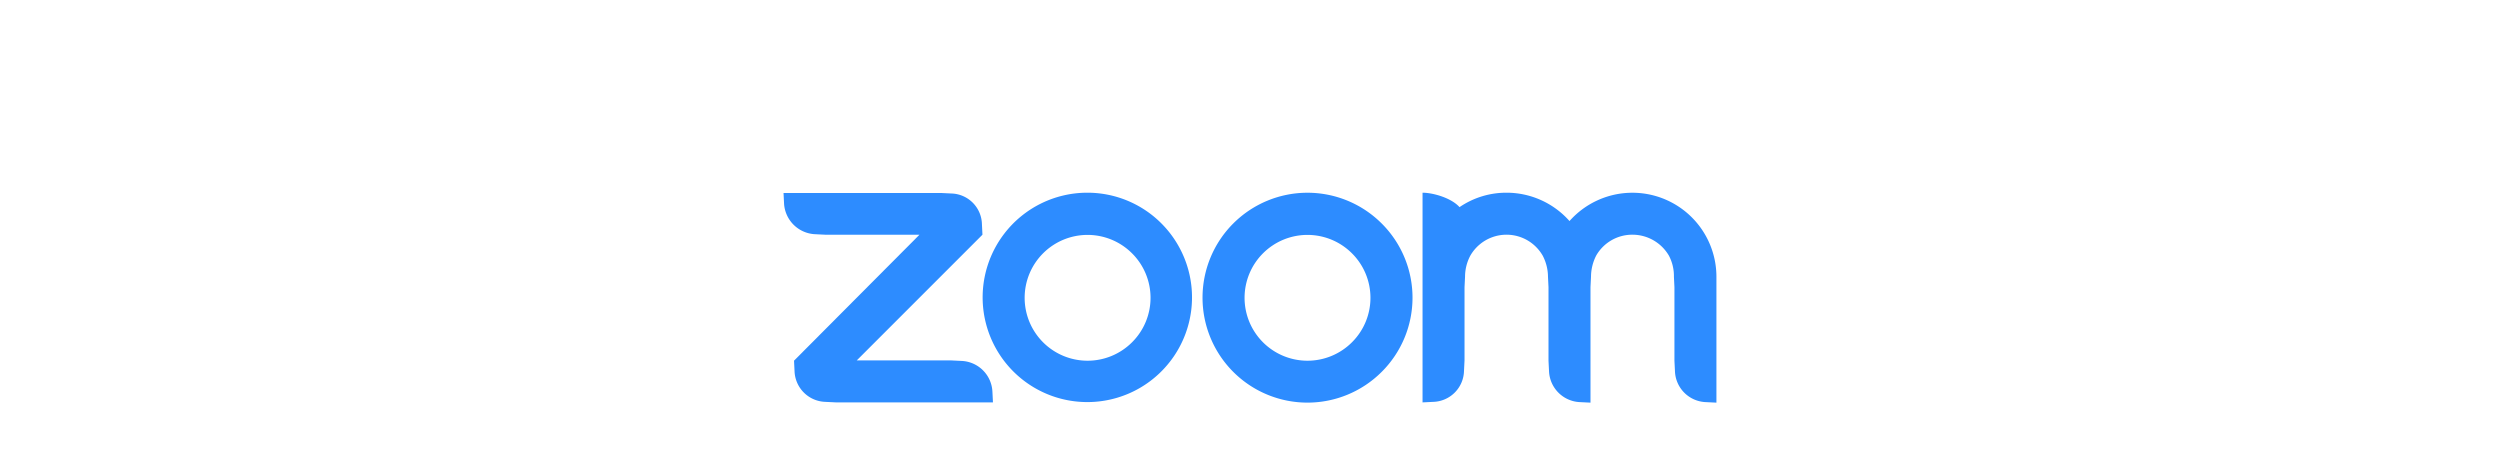 <svg xmlns="http://www.w3.org/2000/svg" width="480" height="90" viewBox="0 0 480 90">
  <g id="Group_86122" data-name="Group 86122" transform="translate(2725 -964)">
    <rect id="Rectangle_37353" data-name="Rectangle 37353" width="480" height="90" transform="translate(-2725 964)" fill="#fff"/>
    <g id="Zoom_-_Blue" data-name="Zoom - Blue" transform="translate(-2574.862 1001)">
      <path id="Path_38974" data-name="Path 38974" d="M110.414,5.9A20.06,20.06,0,0,0,96.154,0h0a20.1,20.1,0,1,0,14.259,5.9ZM104.771,28.72a12.078,12.078,0,1,1,0-17.081A12.043,12.043,0,0,1,104.771,28.72Z" transform="translate(-37.558)" fill="#2d8cff" fill-rule="evenodd"/>
      <path id="Path_38975" data-name="Path 38975" d="M194.363,5.945a20.148,20.148,0,1,0,0,28.519A20.1,20.1,0,0,0,194.363,5.945ZM188.67,28.77a12.078,12.078,0,1,1,0-17.081A12.043,12.043,0,0,1,188.67,28.77Z" transform="translate(-79.233 -0.05)" fill="#2d8cff" fill-rule="evenodd"/>
      <path id="Path_38976" data-name="Path 38976" d="M8.311,40.207l2.015.1H40.508l-.1-2.015a6.2,6.2,0,0,0-5.946-5.946l-2.015-.1H14.358L38.493,8.111l-.1-2.015A6.037,6.037,0,0,0,32.5.2L30.481.1H.3L.4,2.115a6.26,6.26,0,0,0,5.9,5.9l2.015.1H26.4L2.315,32.3l.1,2.015A6.109,6.109,0,0,0,8.311,40.207Z" transform="translate(0 -0.05)" fill="#2d8cff" fill-rule="evenodd"/>
      <path id="Path_38977" data-name="Path 38977" d="M266.877,12.093a8.838,8.838,0,0,1,1.008,4.031l.1,2.015V32.247l.1,2.015a6.2,6.2,0,0,0,5.946,5.946l2.015.1V18.139l.1-2.015a9.05,9.05,0,0,1,1.008-4.081,7.98,7.98,0,0,1,6.953-3.981,8.108,8.108,0,0,1,7,4.031,8.354,8.354,0,0,1,.957,4.031l.1,2.015V32.247l.1,2.015a6.163,6.163,0,0,0,5.946,5.946l2.016.1V16.124A16.134,16.134,0,0,0,272.016,5.442,16.142,16.142,0,0,0,259.924,0,15.909,15.909,0,0,0,250.9,2.771C249.343,1.008,245.815,0,243.8,0V40.259l2.015-.1a6.091,6.091,0,0,0,5.946-5.946l.1-2.015V18.139l.1-2.015a8.677,8.677,0,0,1,1.008-4.031,8.013,8.013,0,0,1,13.907,0Z" transform="translate(-120.81)" fill="#2d8cff" fill-rule="evenodd"/>
    </g>
  </g>
</svg>

